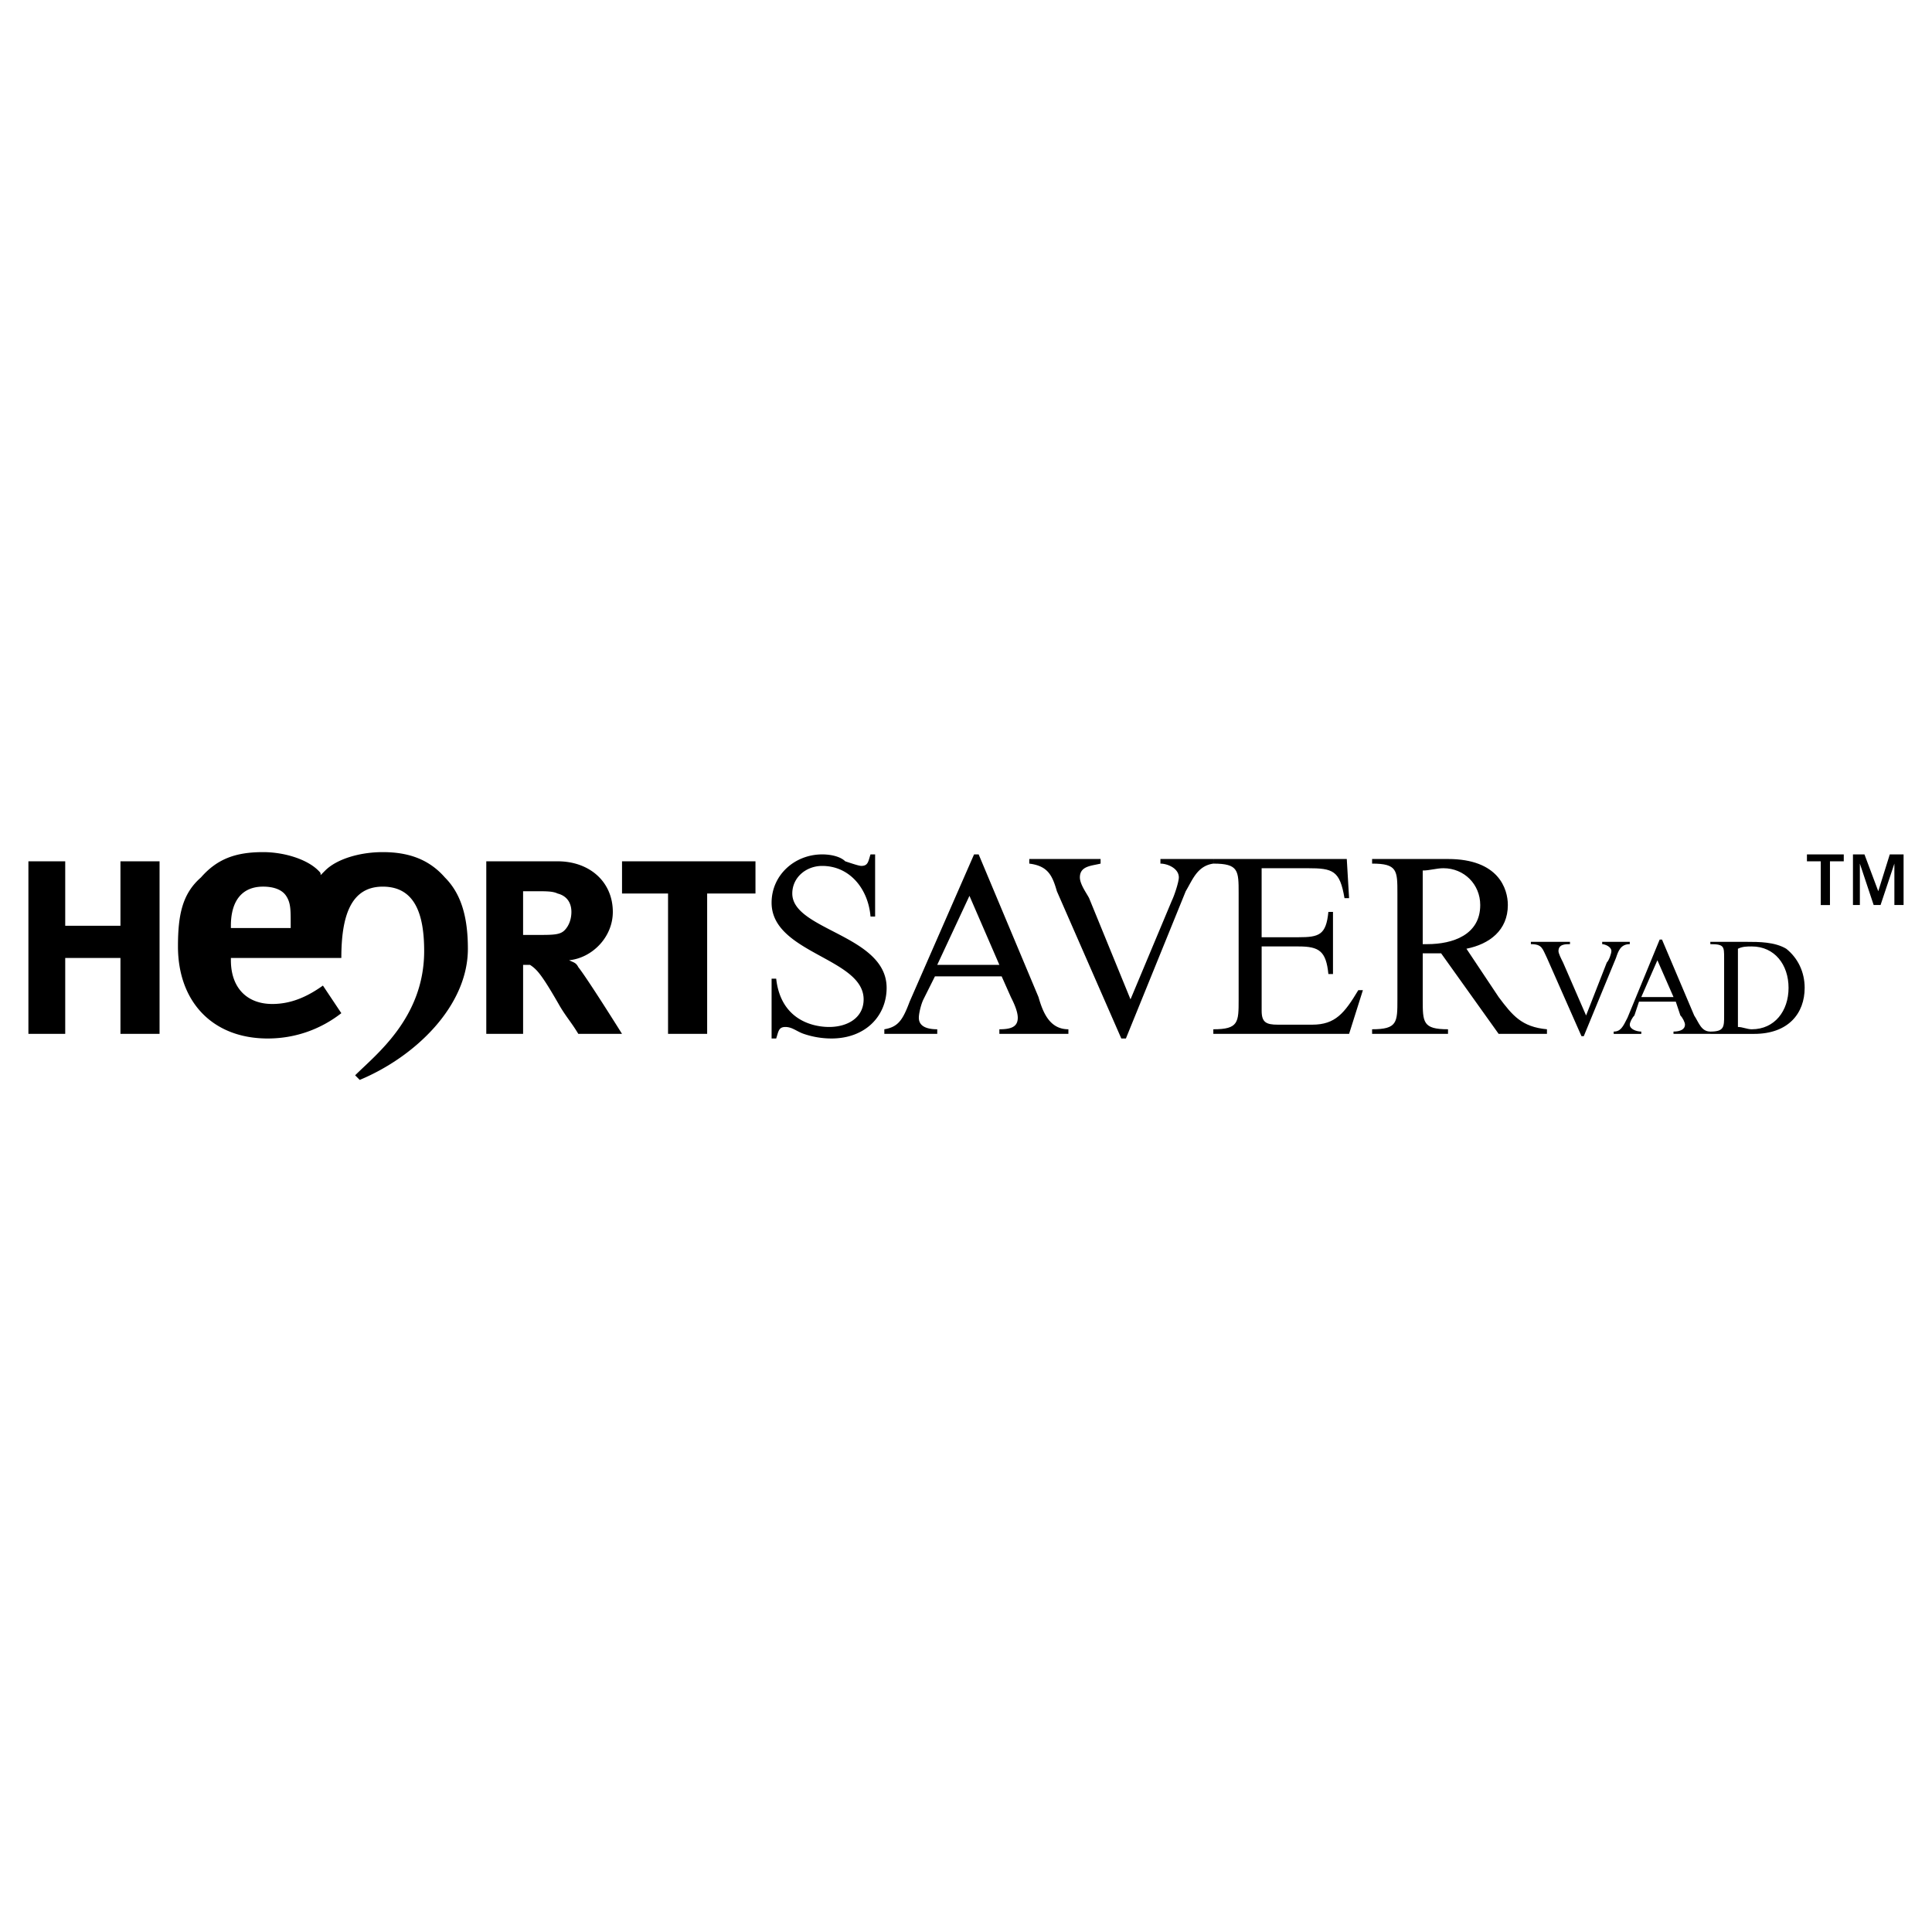 <svg xmlns="http://www.w3.org/2000/svg" width="2500" height="2500" viewBox="0 0 192.756 192.756"><g fill-rule="evenodd" clip-rule="evenodd"><path fill="#fff" d="M0 0h192.756v192.756H0V0z"/><path d="M2.834 85.933h3.673v6.428h5.51v-6.428h3.902v17.217h-3.902v-7.575h-5.51v7.575H2.834V85.933zM48.516 85.933h7.116c3.214 0 5.509 2.066 5.509 5.05 0 2.525-2.065 4.591-4.361 4.821.459.229.688.229.918.688.918 1.148 4.362 6.658 4.362 6.658h-4.362c-.689-1.148-1.148-1.607-1.836-2.756-1.836-3.213-2.296-3.672-2.984-4.131h-.688v6.887h-3.673V85.933h-.001zm3.673 2.984v4.361h1.377c1.607 0 2.296 0 2.755-.459s.688-1.147.688-1.836c0-.918-.459-1.606-1.377-1.836-.459-.229-1.148-.229-2.066-.229h-1.377v-.001zM62.06 85.933h13.314v3.214h-4.821v14.003h-3.902V89.147H62.06v-3.214zM44.384 87.541c-1.607-1.837-3.673-2.525-6.198-2.525-2.296 0-4.591.688-5.739 1.836l-.459.459c0-.229 0-.229-.23-.459-1.147-1.148-3.443-1.836-5.509-1.836-2.754 0-4.591.688-6.198 2.525-1.836 1.606-2.295 3.673-2.295 6.887 0 5.508 3.443 9.182 8.953 9.182 2.755 0 5.28-.918 7.346-2.525l-1.837-2.754c-1.606 1.146-3.213 1.836-5.05 1.836-2.525 0-4.132-1.607-4.132-4.362v-.229h11.019c0-4.132.918-7.116 4.132-7.116s4.132 2.755 4.132 6.428c0 6.657-4.82 10.331-6.887 12.395l.459.459c5.51-2.295 10.79-7.346 10.79-13.084-.001-3.215-.69-5.511-2.297-7.117zm-15.38 5.049h-5.968v-.229c0-2.525 1.147-3.902 3.213-3.902.918 0 1.836.229 2.295.918.459.688.459 1.377.459 2.754v.459h.001zM87.311 91.443h-.459c-.229-2.755-2.066-5.05-4.821-5.05-1.606 0-2.984 1.148-2.984 2.754 0 3.673 9.412 4.132 9.412 9.412 0 2.756-2.066 5.051-5.509 5.051a8.58 8.58 0 0 1-2.755-.459c-.688-.23-1.148-.689-1.836-.689s-.688.459-.918 1.148h-.459v-5.969h.459c.459 4.133 3.673 4.82 5.28 4.82 1.836 0 3.443-.918 3.443-2.754 0-4.132-9.182-4.591-9.182-9.642 0-2.755 2.295-4.821 5.05-4.821.918 0 1.836.229 2.296.688.688.229 1.377.459 1.606.459.689 0 .689-.459.918-1.148h.459v6.2zM93.279 97.412l-1.147 2.295c-.229.459-.459 1.377-.459 1.836 0 .918.918 1.148 1.836 1.148v.459H88.23v-.459c1.377-.23 1.836-.918 2.525-2.756l6.427-14.691h.459l5.969 14.232c.459 1.607 1.146 3.215 2.984 3.215v.459h-6.887v-.459c1.146 0 1.836-.23 1.836-1.148 0-.689-.459-1.607-.689-2.066l-.918-2.064h-6.657v-.001zm3.443-8.035l-3.214 6.887h6.199l-2.985-6.887zM116.924 89.835c.229-.458.688-1.836.688-2.295 0-.918-1.146-1.378-1.836-1.378v-.459h5.279v.459c-1.607.23-2.066 1.607-2.754 2.755l-5.969 14.692h-.459l-6.428-14.692c-.459-1.607-.918-2.525-2.754-2.755v-.459h7.115v.459c-.918.23-2.066.23-2.066 1.378 0 .688.689 1.606.92 2.065l4.131 10.101 4.133-9.871z"/><path d="M125.875 93.508h3.674c2.066 0 2.754-.229 2.984-2.525h.459v6.198h-.459c-.23-2.295-.918-2.754-2.984-2.754h-3.674v6.426c0 1.148.459 1.379 1.607 1.379h3.443c2.295 0 3.215-1.148 4.592-3.443h.459l-1.377 4.361h-13.545v-.459c2.525 0 2.525-.689 2.525-2.984v-10.56c0-2.295 0-2.984-2.525-2.984v-.459h13.314l.23 3.902h-.459c-.461-2.754-1.148-2.984-3.674-2.984h-4.592v6.886h.002zM149.52 103.15l-5.738-8.035h-1.836v4.591c0 2.295 0 2.984 2.523 2.984v.459h-7.574v-.459c2.525 0 2.525-.689 2.525-2.984v-10.56c0-2.295 0-2.984-2.525-2.984v-.459h7.574c5.051 0 5.969 2.984 5.969 4.591 0 2.525-1.836 3.902-4.131 4.361l3.213 4.82c1.377 1.838 2.297 2.984 4.82 3.215v.459h-4.82v.001zm-7.575-8.953h.459c2.525 0 5.279-.918 5.279-3.902 0-2.066-1.607-3.673-3.674-3.673-.688 0-1.377.229-2.064.229v7.346zM160.309 96.033c.23-.229.459-.917.459-1.147 0-.459-.688-.689-.918-.689v-.229h2.754v.229c-.918 0-1.146.689-1.377 1.377l-3.213 7.804h-.23l-3.443-7.804c-.459-.918-.459-1.377-1.605-1.377v-.229h3.902v.229c-.459 0-1.148 0-1.148.689 0 .229.229.688.459 1.147l2.295 5.281 2.065-5.281zM163.523 99.936l-.459 1.379c-.23.229-.461.688-.461.918 0 .459.689.688 1.148.688v.23h-2.754v-.23c.688 0 .918-.459 1.377-1.377l3.213-7.805h.23l3.213 7.576c.459.688.689 1.605 1.607 1.605v.23h-3.672v-.23c.688 0 1.146-.229 1.146-.688 0-.23-.229-.689-.459-.918l-.459-1.379h-3.67v.001zm1.836-4.132l-1.607 3.672h3.215l-1.608-3.672zM172.016 95.575c0-1.147 0-1.377-1.377-1.377v-.229h3.674c1.146 0 2.754 0 3.902.688 1.146.918 1.836 2.297 1.836 3.902 0 2.525-1.607 4.592-5.051 4.592h-4.361v-.23c1.377 0 1.377-.459 1.377-1.605v-5.741zm1.377 6.886c.461 0 .92.23 1.379.23 2.295 0 3.672-1.838 3.672-4.133s-1.377-4.131-3.672-4.131c-.459 0-.918 0-1.379.229v7.805zM187.396 88.917l1.148-3.673h1.377v5.05h-.918v-4.132l-1.379 4.132h-.688l-1.377-4.132v4.132h-.689v-5.05h1.148l1.378 3.673zm-3.443-2.984h-1.377v4.362h-.918v-4.362h-1.379v-.688h3.674v.688z"/></g></svg>